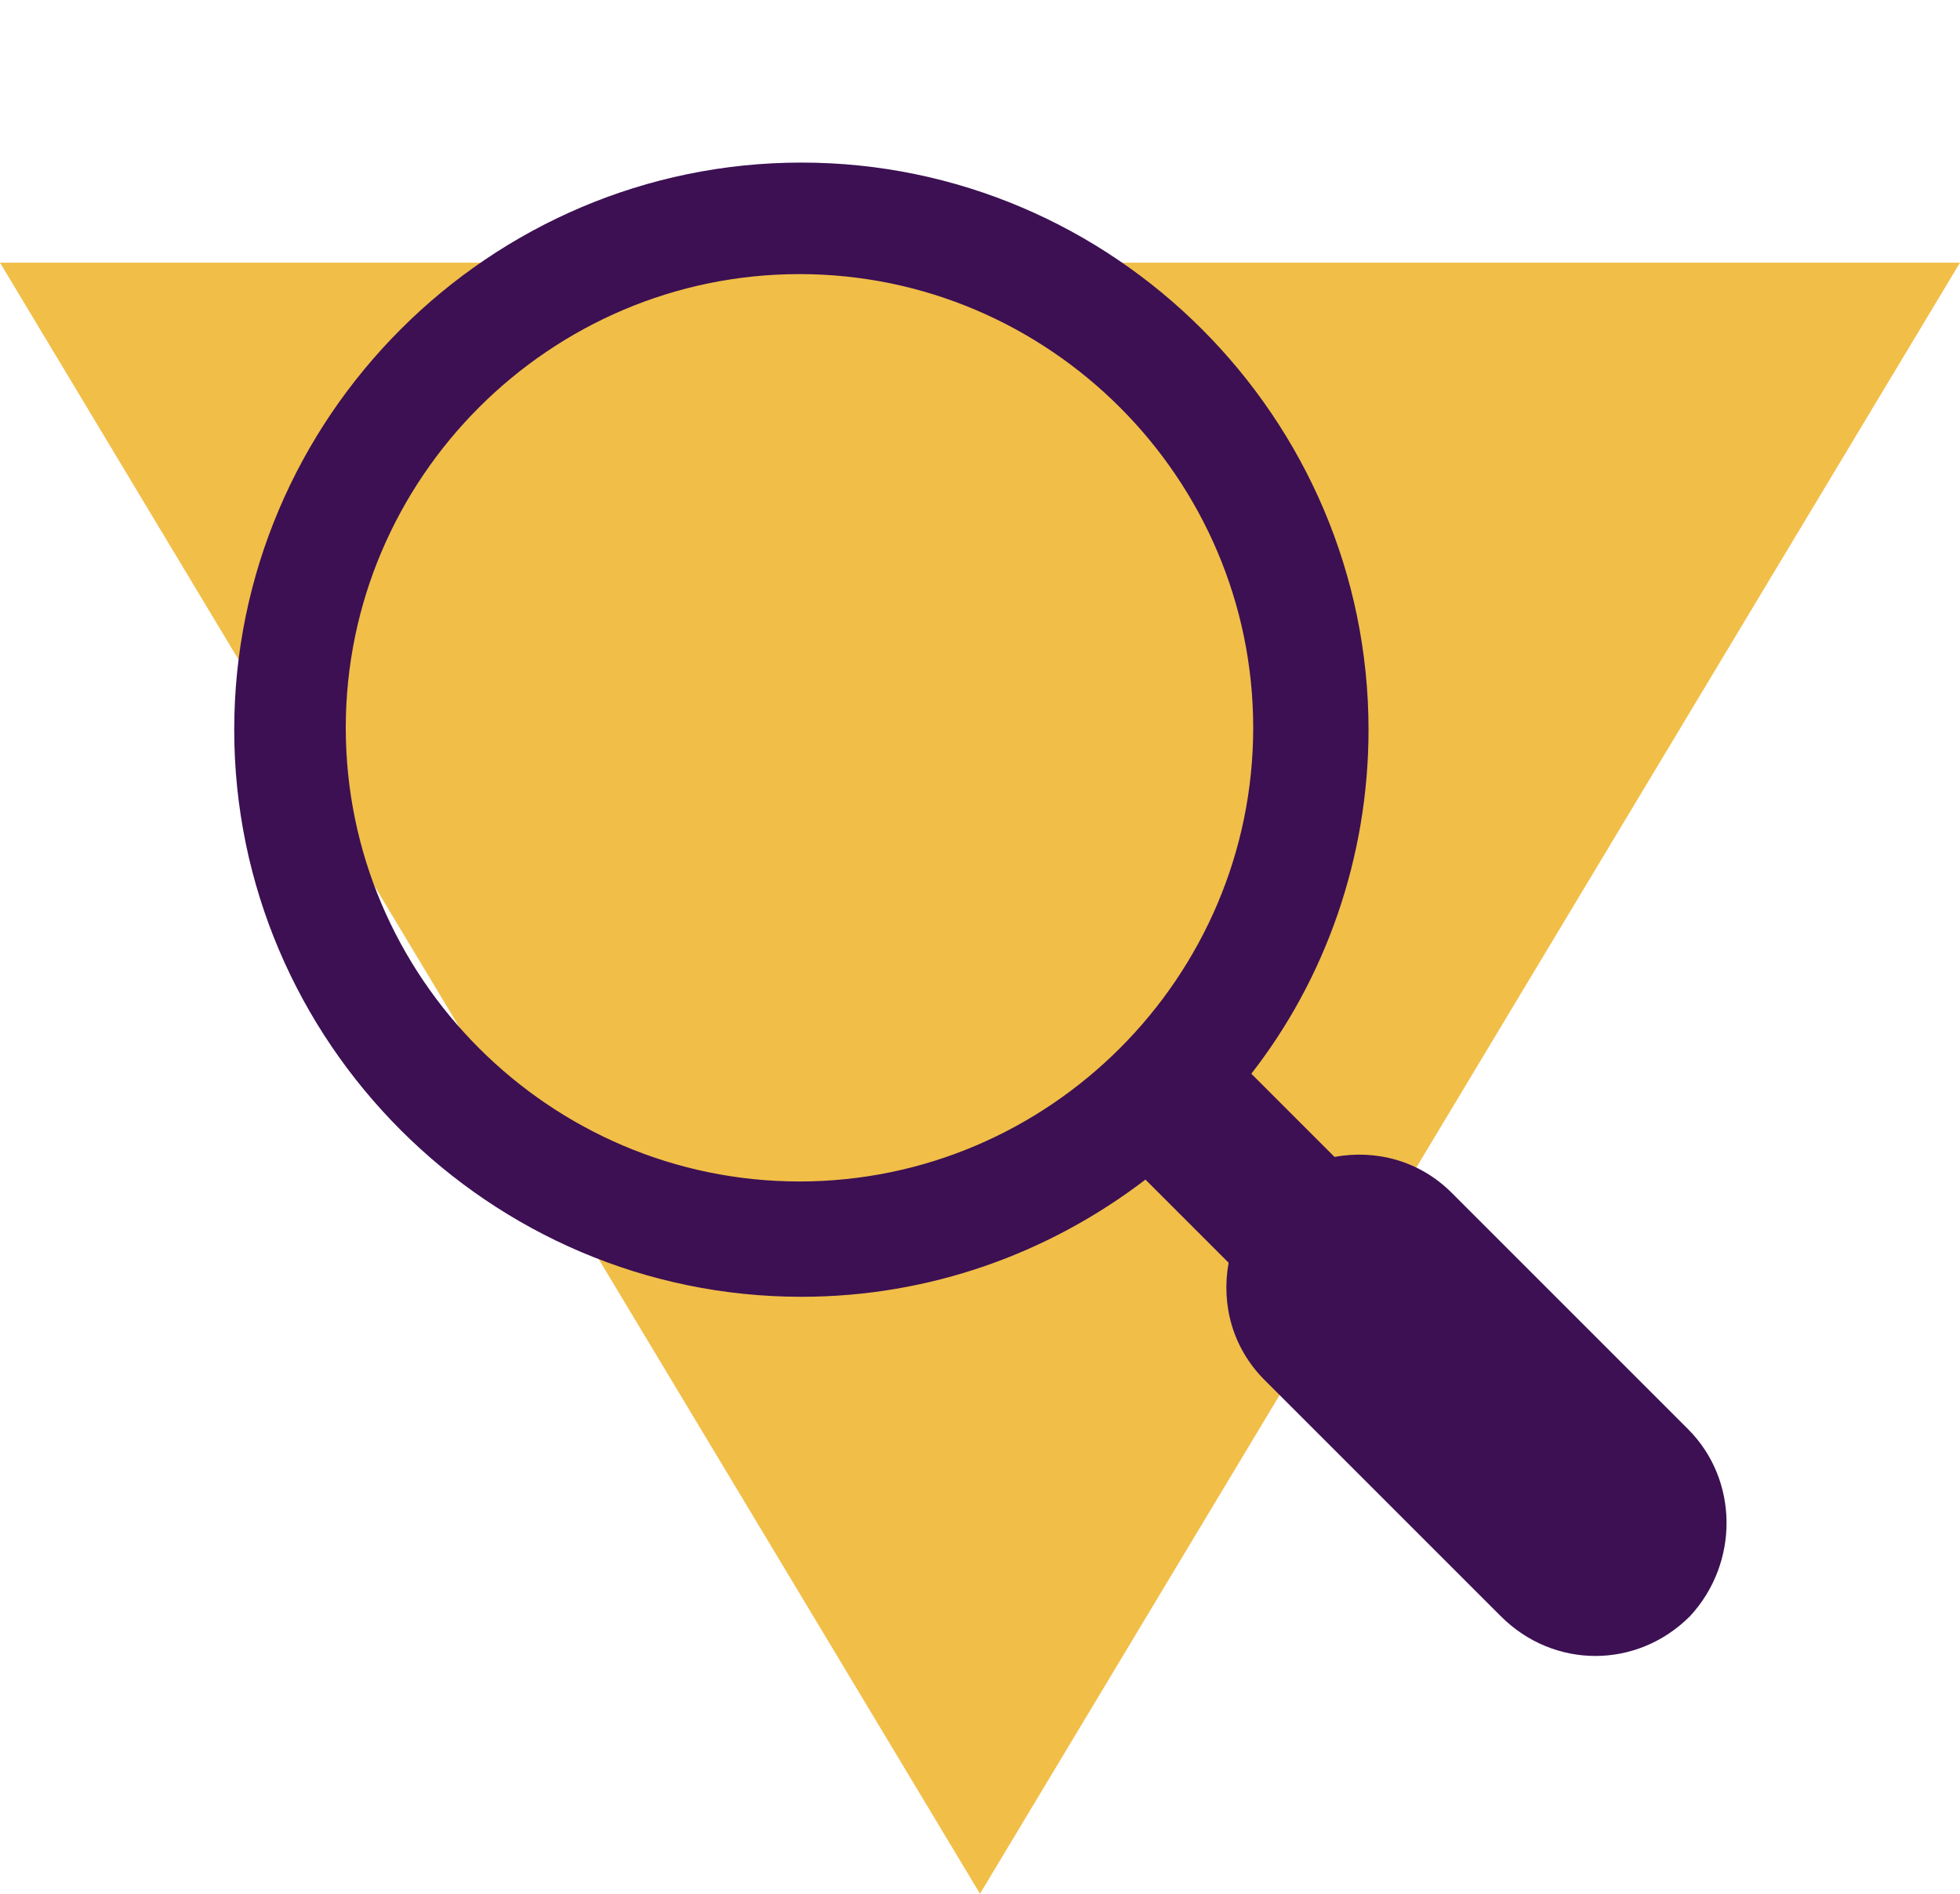 <svg width="1067" height="1031" xmlns="http://www.w3.org/2000/svg" xmlns:xlink="http://www.w3.org/1999/xlink" xml:space="preserve" overflow="hidden"><defs><clipPath id="clip0"><rect x="767" y="2760" width="1067" height="1031"/></clipPath></defs><g clip-path="url(#clip0)" transform="translate(-767 -2760)"><path d="M0 888 533.5 0 1067 888Z" fill="#F1BE48" fill-rule="evenodd" transform="matrix(1 0 0 -1 767 3791)"/><g><g><g><path d="M1685.94 3538.05 1557.29 3409.4C1539.8 3391.91 1516.12 3385.73 1493.48 3389.85L1448.2 3344.57C1488.34 3293.11 1512.01 3227.24 1512.01 3157.26 1512.01 2987.45 1373.07 2848.51 1203.26 2848.51 1033.45 2848.51 894.508 2987.45 894.508 3157.26 894.508 3327.07 1033.45 3466.01 1203.26 3466.01 1273.24 3466.01 1338.08 3442.34 1390.57 3402.2L1435.85 3447.48C1431.73 3470.12 1437.91 3493.8 1455.4 3511.29L1584.05 3639.94C1598.46 3654.35 1616.98 3661.55 1635.51 3661.55 1654.03 3661.55 1672.56 3654.35 1686.97 3639.94 1713.73 3611.12 1713.73 3565.84 1685.94 3538.05ZM1202.23 3403.23C1066.38 3403.23 955.229 3292.08 955.229 3156.23 955.229 3020.38 1066.38 2909.23 1202.23 2909.23 1338.08 2909.23 1449.23 3020.38 1449.23 3156.23 1449.23 3292.08 1338.08 3403.23 1202.23 3403.23Z" fill="#3C1053"/></g></g></g></g></svg>